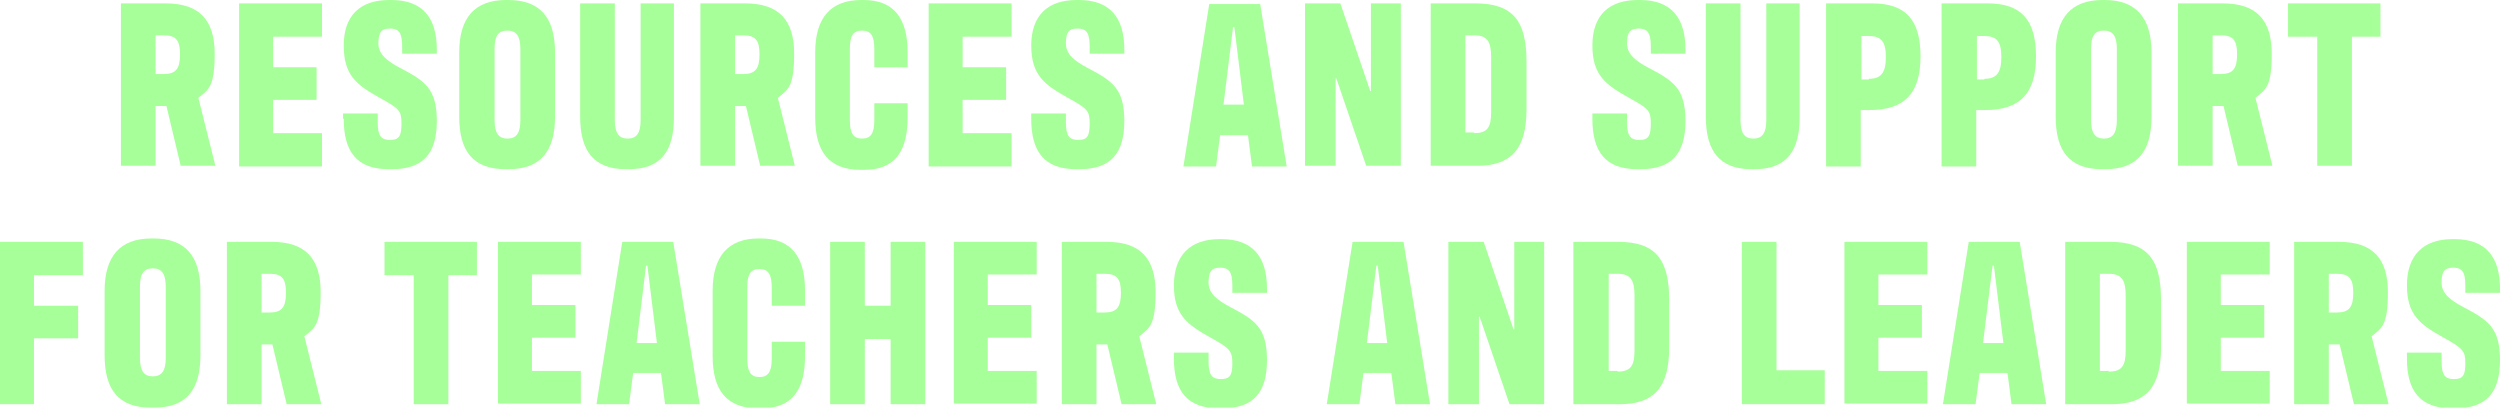 <?xml version="1.0" encoding="UTF-8"?>
<svg id="Layer_2" xmlns="http://www.w3.org/2000/svg" version="1.1" viewBox="0 0 368 60">
  <defs>
    <style>
      .st0 {
        fill: #a6ff98;
      }
    </style>
  </defs>
  <g id="Layer_2-2">
    <g>
      <g id="art">
        <g>
          <path class="st0" d="M26.6,24.4l-2.1-8.8h-1.6v8.8h-5.1V.5h6.6c5,0,7.2,2.5,7.2,7.4s-.9,5.3-2.4,6.5l2.5,10s-5.1,0-5.1,0ZM24.1,10.9c1.8,0,2.4-.8,2.4-2.9s-.6-2.8-2.4-2.8h-1.2v5.7h1.2Z" />
          <path class="st0" d="M35.2.5h12.2v4.9h-7.2v4.5h6.4v4.8h-6.4v4.9h7.2v4.9h-12.2V.5Z" />
          <path class="st0" d="M67.6,17.2V7.7c0-5.1,2.3-7.7,6.9-7.7h.3c4.7,0,6.9,2.6,6.9,7.7v9.5c0,5-2.1,7.7-6.8,7.7h-.5c-4.8,0-6.8-2.7-6.8-7.7h0ZM76.6,17.6V7.2c0-1.9-.6-2.7-1.9-2.7s-1.9.7-1.9,2.7v10.5c0,1.9.6,2.7,1.9,2.7s1.9-.8,1.9-2.7h0Z" />
          <path class="st0" d="M85.4,17.2V.5h5.1v17.2c0,1.9.6,2.7,1.9,2.7s1.9-.8,1.9-2.7V.5h4.9v16.8c0,4.9-1.9,7.6-6.6,7.6h-.5c-4.7,0-6.7-2.7-6.7-7.7h0Z" />
          <path class="st0" d="M111.9,24.4l-2.1-8.8h-1.6v8.8h-5.1V.5h6.6c5,0,7.2,2.5,7.2,7.4s-.9,5.3-2.4,6.5l2.5,10h-5.2,0ZM109.4,10.9c1.8,0,2.4-.8,2.4-2.9s-.6-2.8-2.4-2.8h-1.2v5.7h1.2Z" />
          <path class="st0" d="M136.7.5h12.2v4.9h-7.2v4.5h6.4v4.8h-6.4v4.9h7.2v4.9h-12.2V.5Z" />
          <path class="st0" d="M151.8,17.5v-.8h5.1v1.3c0,2,.5,2.6,1.8,2.6s1.7-.5,1.7-2.4-.3-2.2-3.2-3.8c-3.4-1.9-5.4-3.3-5.4-7.7S154.2,0,158.5,0h.3c4.6,0,6.7,2.6,6.7,7.3v.6h-5.1v-1.1c0-2-.5-2.6-1.8-2.6s-1.7.6-1.7,2.2,1.3,2.6,3.2,3.6c3.6,1.9,5.4,3,5.4,7.8s-2,7.1-6.6,7.1h-.5c-4.7,0-6.6-2.6-6.6-7.4h0Z" />
          <path class="st0" d="M183.6,19.9h-4l-.6,4.6h-4.8l3.8-23.9h7.5l3.9,23.9h-5.1l-.6-4.6h0ZM181.5,4l-1.4,11.4h3l-1.4-11.4h-.2Z" />
          <path class="st0" d="M192.2.5h5.1l4.4,12.9h.1V.5h4.4v23.9h-5.1l-4.4-12.9h-.1v12.9h-4.5V.5h.1Z" />
          <path class="st0" d="M210.6.5h6.6c5.5,0,7.5,2.6,7.5,8.5v7.1c0,5.9-2.3,8.3-7.3,8.3h-6.8V.5h0ZM217,19.6c1.9,0,2.5-.8,2.5-3.1v-8.1c0-2.3-.6-3.2-2.5-3.2h-1.3v14.3h1.3Z" />
          <path class="st0" d="M234.4,17.5v-.8h5.1v1.3c0,2,.5,2.6,1.8,2.6s1.7-.5,1.7-2.4-.3-2.2-3.2-3.8c-3.4-1.9-5.4-3.3-5.4-7.7S236.8,0,241.1,0h.3c4.6,0,6.7,2.6,6.7,7.3v.6h-5.1v-1.1c0-2-.5-2.6-1.8-2.6s-1.7.6-1.7,2.2,1.3,2.6,3.2,3.6c3.6,1.9,5.4,3,5.4,7.8s-2,7.1-6.6,7.1h-.5c-4.7,0-6.6-2.6-6.6-7.4h0Z" />
          <path class="st0" d="M251.1,17.2V.5h5.1v17.2c0,1.9.6,2.7,1.9,2.7s1.9-.8,1.9-2.7V.5h4.9v16.8c0,4.9-1.9,7.6-6.6,7.6h-.5c-4.7,0-6.7-2.7-6.7-7.7h0Z" />
          <path class="st0" d="M268.9.5h6.7c4.9,0,7.1,2.4,7.1,7.8s-2.3,7.9-7.5,7.9h-1.3v8.3h-5.1V.5h0ZM275.1,11.6c1.8,0,2.5-.9,2.5-3.2s-.7-3.1-2.5-3.1h-1.1v6.4h1.1Z" />
          <path class="st0" d="M285.9.5h6.7c4.9,0,7.1,2.4,7.1,7.8s-2.3,7.9-7.5,7.9h-1.3v8.3h-5.1V.5h0ZM292.1,11.6c1.8,0,2.5-.9,2.5-3.2s-.7-3.1-2.5-3.1h-1.1v6.4h1.1Z" />
          <path class="st0" d="M302.6,17.2V7.7c0-5.1,2.3-7.7,6.9-7.7h.3c4.6,0,6.9,2.6,6.9,7.7v9.5c0,5-2,7.7-6.8,7.7h-.5c-4.8,0-6.8-2.7-6.8-7.7h0ZM311.6,17.6V7.2c0-1.9-.6-2.7-1.9-2.7s-1.9.7-1.9,2.7v10.5c0,1.9.6,2.7,1.9,2.7s1.9-.8,1.9-2.7h0Z" />
          <path class="st0" d="M329.4,24.4l-2.1-8.8h-1.6v8.8h-5.1V.5h6.6c5,0,7.2,2.5,7.2,7.4s-.9,5.3-2.4,6.5l2.5,10h-5.2.1ZM326.9,10.9c1.8,0,2.4-.8,2.4-2.9s-.6-2.8-2.4-2.8h-1.2v5.7h1.2Z" />
          <path class="st0" d="M341,5.4h-4.2V.5h13.6v4.9h-4.2v19h-5.1V5.4h0Z" />
          <path class="st0" d="M12.2,40.5h-7.2v4.5h6.5v4.8h-6.5v9.7H0v-23.9h12.2v4.9h0Z" />
          <path class="st0" d="M15.4,52.3v-9.5c0-5.1,2.3-7.7,6.9-7.7h.3c4.7,0,6.9,2.6,6.9,7.7v9.5c0,5-2,7.7-6.8,7.7h-.5c-4.8,0-6.8-2.7-6.8-7.7h0ZM24.4,52.7v-10.5c0-1.9-.6-2.7-1.9-2.7s-1.9.7-1.9,2.7v10.5c0,1.9.6,2.7,1.9,2.7s1.9-.8,1.9-2.7Z" />
          <path class="st0" d="M42.2,59.5l-2.1-8.8h-1.6v8.8h-5.1v-23.9h6.6c5,0,7.2,2.5,7.2,7.4s-.9,5.3-2.4,6.5l2.5,10h-5.2,0ZM39.7,46c1.8,0,2.4-.8,2.4-2.9s-.6-2.8-2.4-2.8h-1.2v5.7h1.2Z" />
          <path class="st0" d="M60.8,40.5h-4.2v-4.9h13.6v4.9h-4.2v19h-5.1v-19h-.1Z" />
          <path class="st0" d="M73.3,35.6h12.2v4.8h-7.2v4.5h6.4v4.8h-6.4v4.9h7.2v4.8h-12.2v-23.9h0Z" />
          <path class="st0" d="M97.2,54.9h-4l-.6,4.6h-4.8l3.8-23.9h7.5l3.9,23.9h-5.1l-.6-4.6h-.1ZM95.1,39.1l-1.4,11.4h3l-1.4-11.4h-.2Z" />
          <path class="st0" d="M104.9,52.3v-9.5c0-5.1,2.3-7.7,6.8-7.7h.3c4.4,0,6.5,2.6,6.5,7.7v2.2h-4.9v-2.7c0-1.9-.5-2.7-1.8-2.7s-1.8.7-1.8,2.7v10.5c0,1.9.5,2.7,1.8,2.7s1.8-.8,1.8-2.7v-2.5h4.9v2.1c0,5-1.9,7.7-6.4,7.7h-.5c-4.7,0-6.7-2.7-6.7-7.7h0Z" />
          <path class="st0" d="M136.2,35.6v23.9h-5.1v-9.6h-3.8v9.6h-5.1v-23.9h5.1v9.4h3.8v-9.4h5.1Z" />
          <path class="st0" d="M140.4,35.6h12.2v4.8h-7.2v4.5h6.4v4.8h-6.4v4.9h7.2v4.8h-12.2v-23.9h0Z" />
          <path class="st0" d="M165.1,59.5l-2.1-8.8h-1.6v8.8h-5.1v-23.9h6.6c5,0,7.2,2.5,7.2,7.4s-.9,5.3-2.4,6.5l2.5,10h-5.2.1ZM162.6,46c1.8,0,2.4-.8,2.4-2.9s-.6-2.8-2.4-2.8h-1.2v5.7h1.2Z" />
          <path class="st0" d="M172.8,52.7v-.8h5.1v1.3c0,2,.5,2.6,1.8,2.6s1.7-.5,1.7-2.3-.3-2.2-3.2-3.8c-3.4-1.9-5.4-3.3-5.4-7.7s2.4-6.8,6.7-6.8h.3c4.6,0,6.7,2.6,6.7,7.3v.6h-5.1v-1.1c0-2-.5-2.6-1.8-2.6s-1.7.6-1.7,2.2,1.3,2.6,3.2,3.6c3.6,1.9,5.4,3,5.4,7.8s-2,7.1-6.6,7.1h-.5c-4.7,0-6.6-2.6-6.6-7.3h0Z" />
          <path class="st0" d="M204.7,54.9h-4l-.6,4.6h-4.8l3.8-23.9h7.5l3.9,23.9h-5.1l-.6-4.6h0ZM202.6,39.1l-1.4,11.4h3l-1.4-11.4h-.2Z" />
          <path class="st0" d="M213.3,35.6h5.1l4.4,12.9h.1v-12.9h4.4v23.9h-5.1l-4.4-12.9h-.1v12.9h-4.5v-23.9h.1Z" />
          <path class="st0" d="M231.6,35.6h6.6c5.5,0,7.5,2.6,7.5,8.5v7.1c0,5.9-2.3,8.3-7.3,8.3h-6.8v-23.9h0ZM238.1,54.7c1.9,0,2.5-.8,2.5-3.1v-8.1c0-2.3-.6-3.2-2.5-3.2h-1.3v14.3h1.3Z" />
          <path class="st0" d="M261.5,54.5h7.1v5h-12.2v-23.9h5.1v19h0Z" />
          <path class="st0" d="M271.5,35.6h12.2v4.8h-7.2v4.5h6.4v4.8h-6.4v4.9h7.2v4.8h-12.2v-23.9h0Z" />
          <path class="st0" d="M295.4,54.9h-4l-.6,4.6h-4.8l3.8-23.9h7.5l3.9,23.9h-5.1l-.6-4.6h0ZM293.3,39.1l-1.4,11.4h3l-1.4-11.4h-.2Z" />
          <path class="st0" d="M304,35.6h6.6c5.5,0,7.5,2.6,7.5,8.5v7.1c0,5.9-2.3,8.3-7.3,8.3h-6.8v-23.9h0ZM310.4,54.7c1.9,0,2.5-.8,2.5-3.1v-8.1c0-2.3-.6-3.2-2.5-3.2h-1.3v14.3h1.3Z" />
          <path class="st0" d="M321.9,35.6h12.2v4.8h-7.2v4.5h6.4v4.8h-6.4v4.9h7.2v4.8h-12.2v-23.9h0Z" />
          <path class="st0" d="M346.5,59.5l-2.1-8.8h-1.6v8.8h-5.1v-23.9h6.6c5,0,7.2,2.5,7.2,7.4s-.9,5.3-2.4,6.5l2.5,10h-5.2.1ZM344,46c1.8,0,2.4-.8,2.4-2.9s-.6-2.8-2.4-2.8h-1.2v5.7h1.2Z" />
          <path class="st0" d="M354.3,52.7v-.8h5.1v1.3c0,2,.5,2.6,1.8,2.6s1.7-.5,1.7-2.3-.3-2.2-3.2-3.8c-3.4-1.9-5.4-3.3-5.4-7.7s2.4-6.8,6.7-6.8h.3c4.6,0,6.7,2.6,6.7,7.3v.6h-5.1v-1.1c0-2-.5-2.6-1.8-2.6s-1.7.6-1.7,2.2,1.3,2.6,3.2,3.6c3.6,1.9,5.4,3,5.4,7.8s-2,7.1-6.6,7.1h-.5c-4.7,0-6.6-2.6-6.6-7.3h0Z" />
        </g>
      </g>
      <path class="st0" d="M50.5,17.5v-.8h5.1v1.3c0,2,.5,2.6,1.8,2.6s1.7-.5,1.7-2.4-.3-2.2-3.2-3.8c-3.4-1.9-5.3-3.3-5.3-7.7S53,0,57.3,0h.3c4.6,0,6.7,2.6,6.7,7.3v.6h-5.1v-1.1c0-2-.5-2.6-1.8-2.6s-1.7.6-1.7,2.2,1.3,2.6,3.2,3.6c3.6,1.9,5.4,3,5.4,7.8s-2,7.1-6.6,7.1h-.5c-4.7,0-6.6-2.6-6.6-7.4h0Z" />
    </g>
  </g>
  <path class="st0" d="M120,17.2V7.7c0-5.1,2.3-7.7,6.8-7.7h.3c4.4,0,6.5,2.6,6.5,7.7v2.2h-4.9v-2.7c0-1.9-.5-2.7-1.8-2.7s-1.8.7-1.8,2.7v10.5c0,1.9.5,2.7,1.8,2.7s1.8-.8,1.8-2.7v-2.5h4.9v2.1c0,5-1.9,7.7-6.4,7.7h-.5c-4.7,0-6.7-2.7-6.7-7.7h0Z" />
</svg>